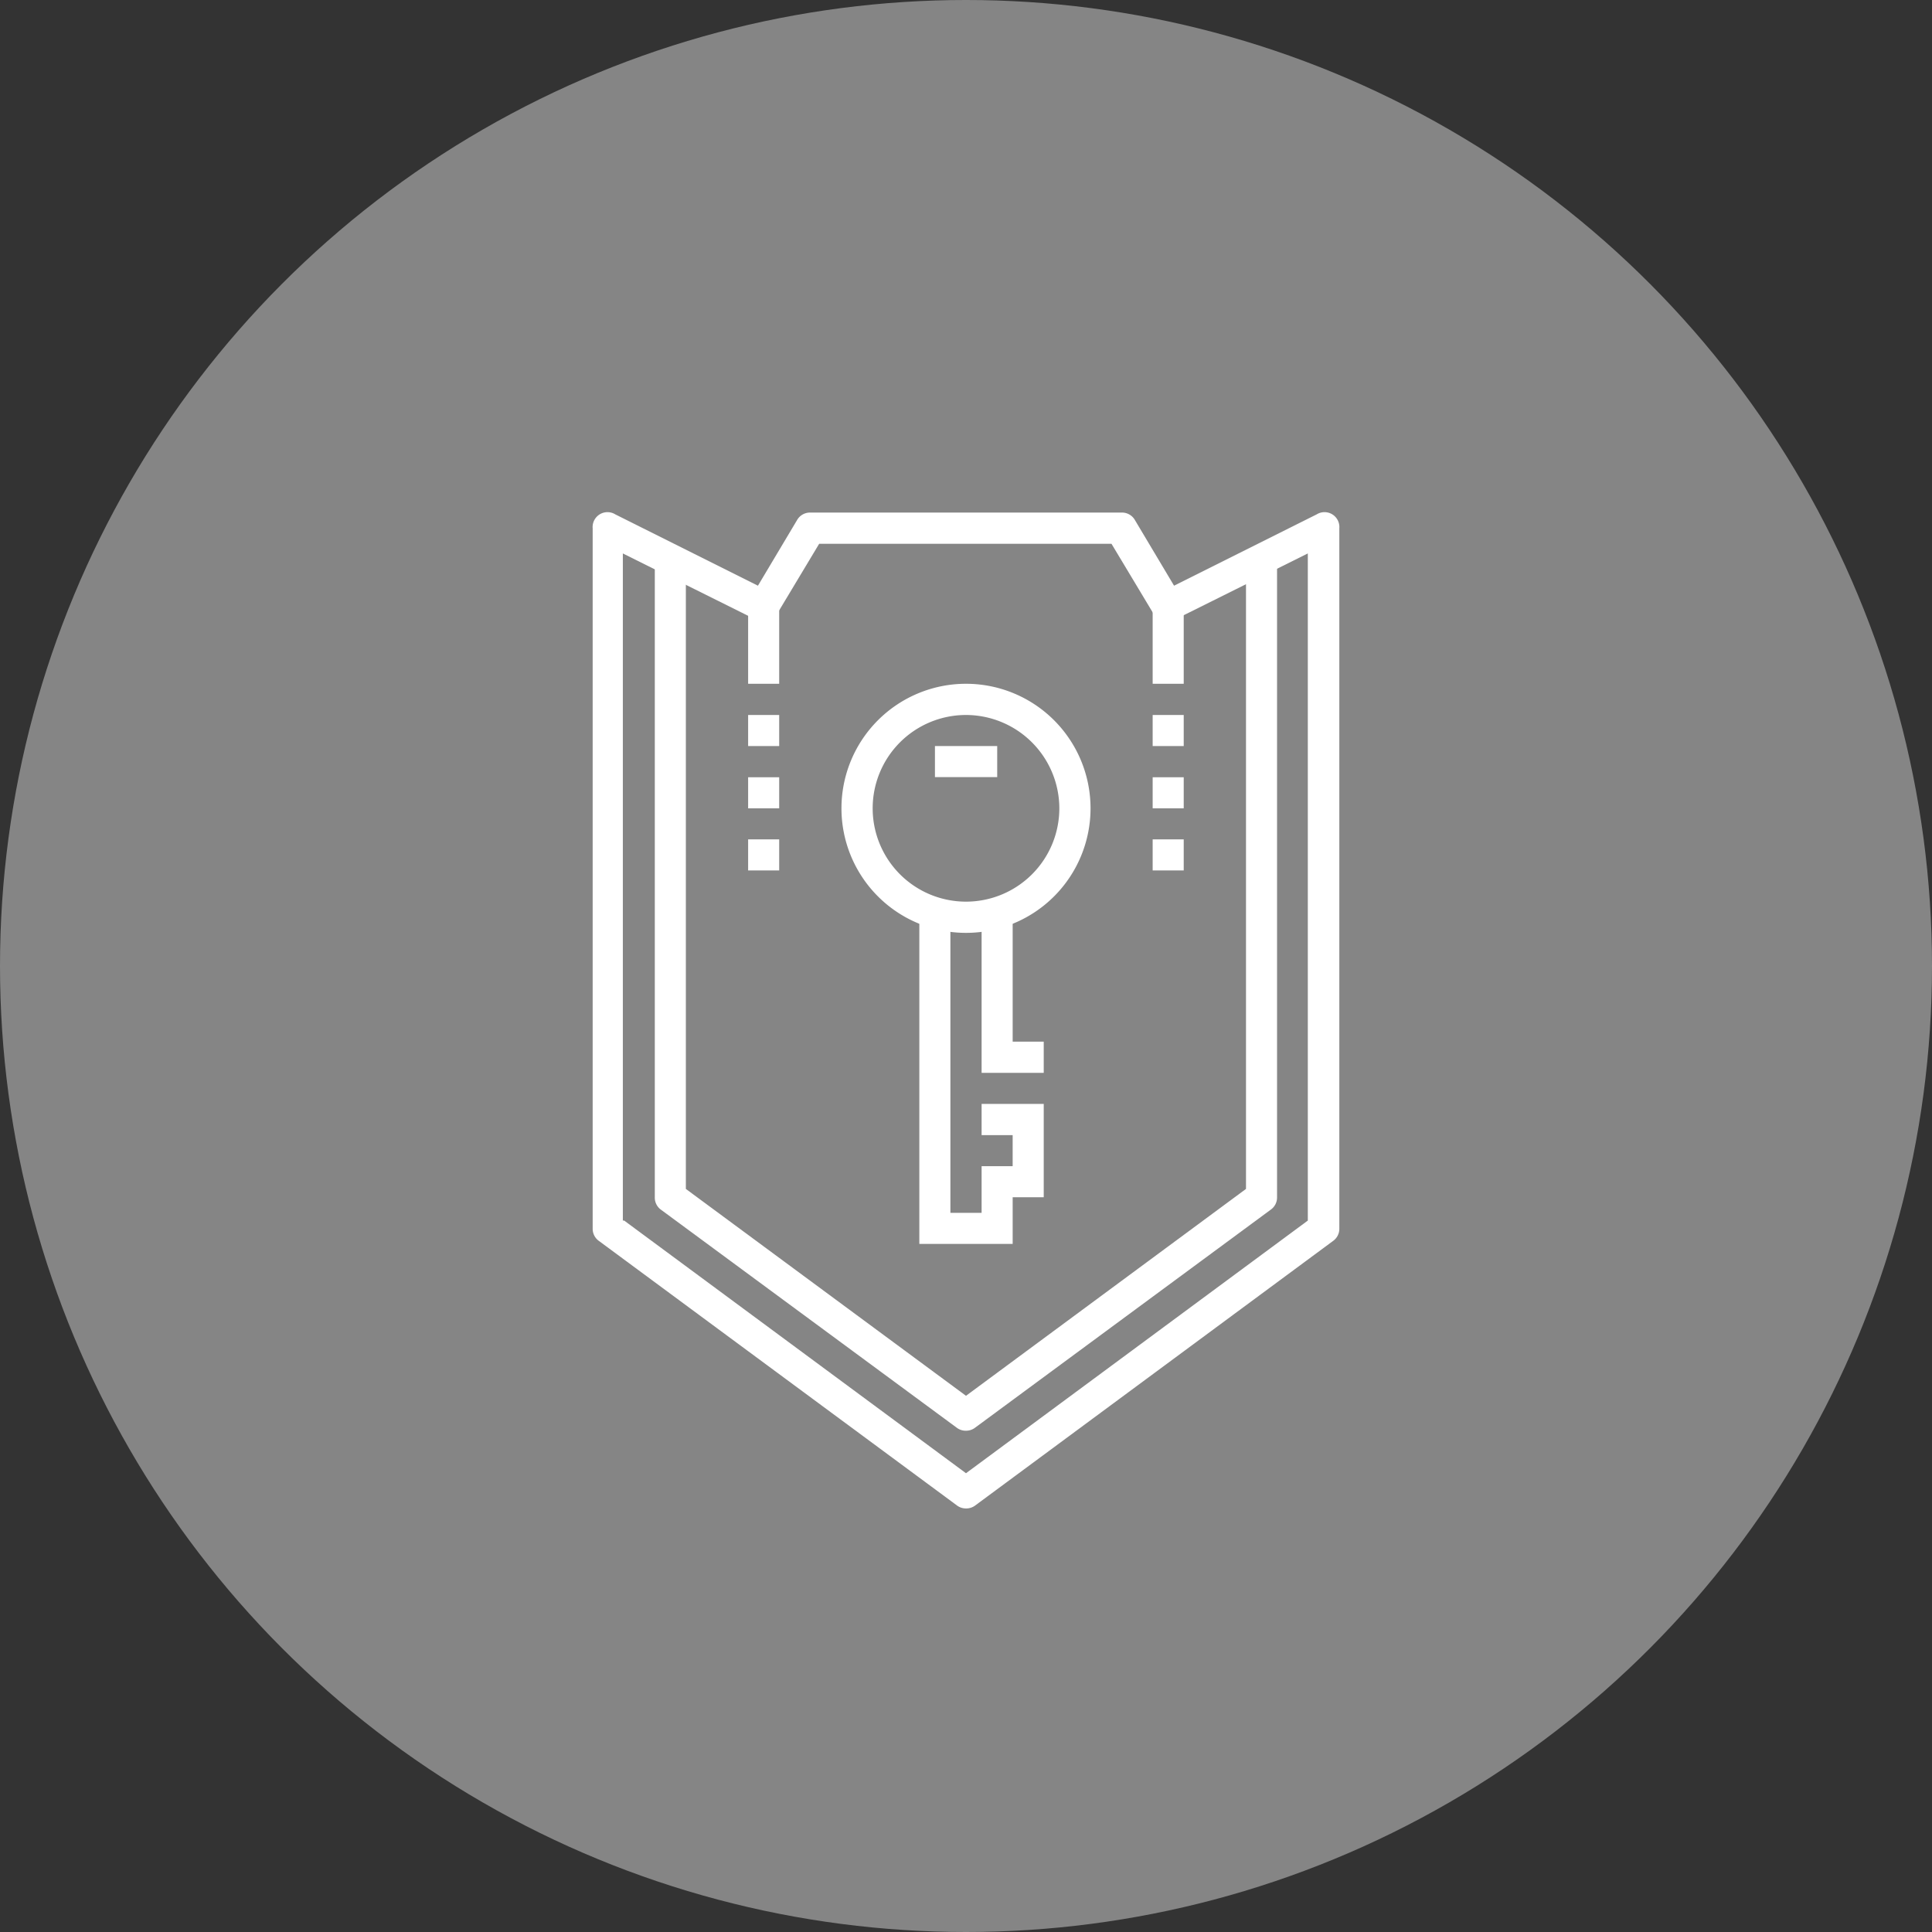 <svg id="Layer_1" data-name="Layer 1" xmlns="http://www.w3.org/2000/svg" viewBox="0 0 130 130"><rect x="0" y="0" width="130" height="130" fill="#333333" stroke="none"/><defs><style>.cls-1,.cls-2{fill:#fff;}.cls-1{opacity:0.4;}</style></defs><title>web_elements</title><circle class="cls-1" cx="65" cy="65" r="65"/><path class="cls-2" d="M65,101.5a1,1,0,0,1-.62-0.21L40.3,83.5a1,1,0,0,1-.42-0.84V35.55a1,1,0,0,1,1.52-.94l9.6,4.8L53.63,35a1,1,0,0,1,.9-0.51H75.47a1,1,0,0,1,.9.51L79,39.41l9.6-4.8a1,1,0,0,1,1.52.94V82.66a1,1,0,0,1-.42.84l-24.08,17.8A1,1,0,0,1,65,101.5ZM42,82.13l23,17,23-17V37.24l-9,4.48a1,1,0,0,1-1.37-.4l-2.84-4.73H55.12l-2.84,4.73a1,1,0,0,1-1.37.4l-9-4.48V82.13Z"/><path class="cls-2" d="M65,96.27a1,1,0,0,1-.62-0.2L44.49,81.41a1,1,0,0,1-.43-0.84V37.64h2.09V80L65,93.92,83.84,80V37.64h2.09V80.56a1,1,0,0,1-.43.84L65.62,96.06A1,1,0,0,1,65,96.27Z"/><rect class="cls-2" x="50.34" y="40.78" width="2.09" height="5.23"/><rect class="cls-2" x="77.56" y="40.78" width="2.09" height="5.23"/><path class="cls-2" d="M65,62.77a8.38,8.38,0,1,1,8.38-8.37A8.38,8.38,0,0,1,65,62.77Zm0-14.66a6.28,6.28,0,1,0,6.28,6.28A6.29,6.29,0,0,0,65,48.11Z"/><polygon class="cls-2" points="70.23 72.19 66.05 72.19 66.05 61.72 68.14 61.72 68.14 70.09 70.23 70.09 70.23 72.19"/><polygon class="cls-2" points="68.14 83.7 61.86 83.7 61.86 61.72 63.95 61.72 63.95 81.61 66.05 81.61 66.05 78.47 68.14 78.47 68.14 76.38 66.05 76.38 66.05 74.28 70.23 74.28 70.23 80.56 68.14 80.56 68.14 83.7"/><rect class="cls-2" x="62.91" y="50.2" width="4.19" height="2.09"/><rect class="cls-2" x="50.34" y="48.11" width="2.09" height="2.09"/><rect class="cls-2" x="50.34" y="52.3" width="2.09" height="2.09"/><rect class="cls-2" x="50.34" y="56.48" width="2.09" height="2.09"/><rect class="cls-2" x="77.56" y="48.11" width="2.09" height="2.09"/><rect class="cls-2" x="77.56" y="52.3" width="2.09" height="2.09"/><rect class="cls-2" x="77.56" y="56.48" width="2.09" height="2.09"/></svg>